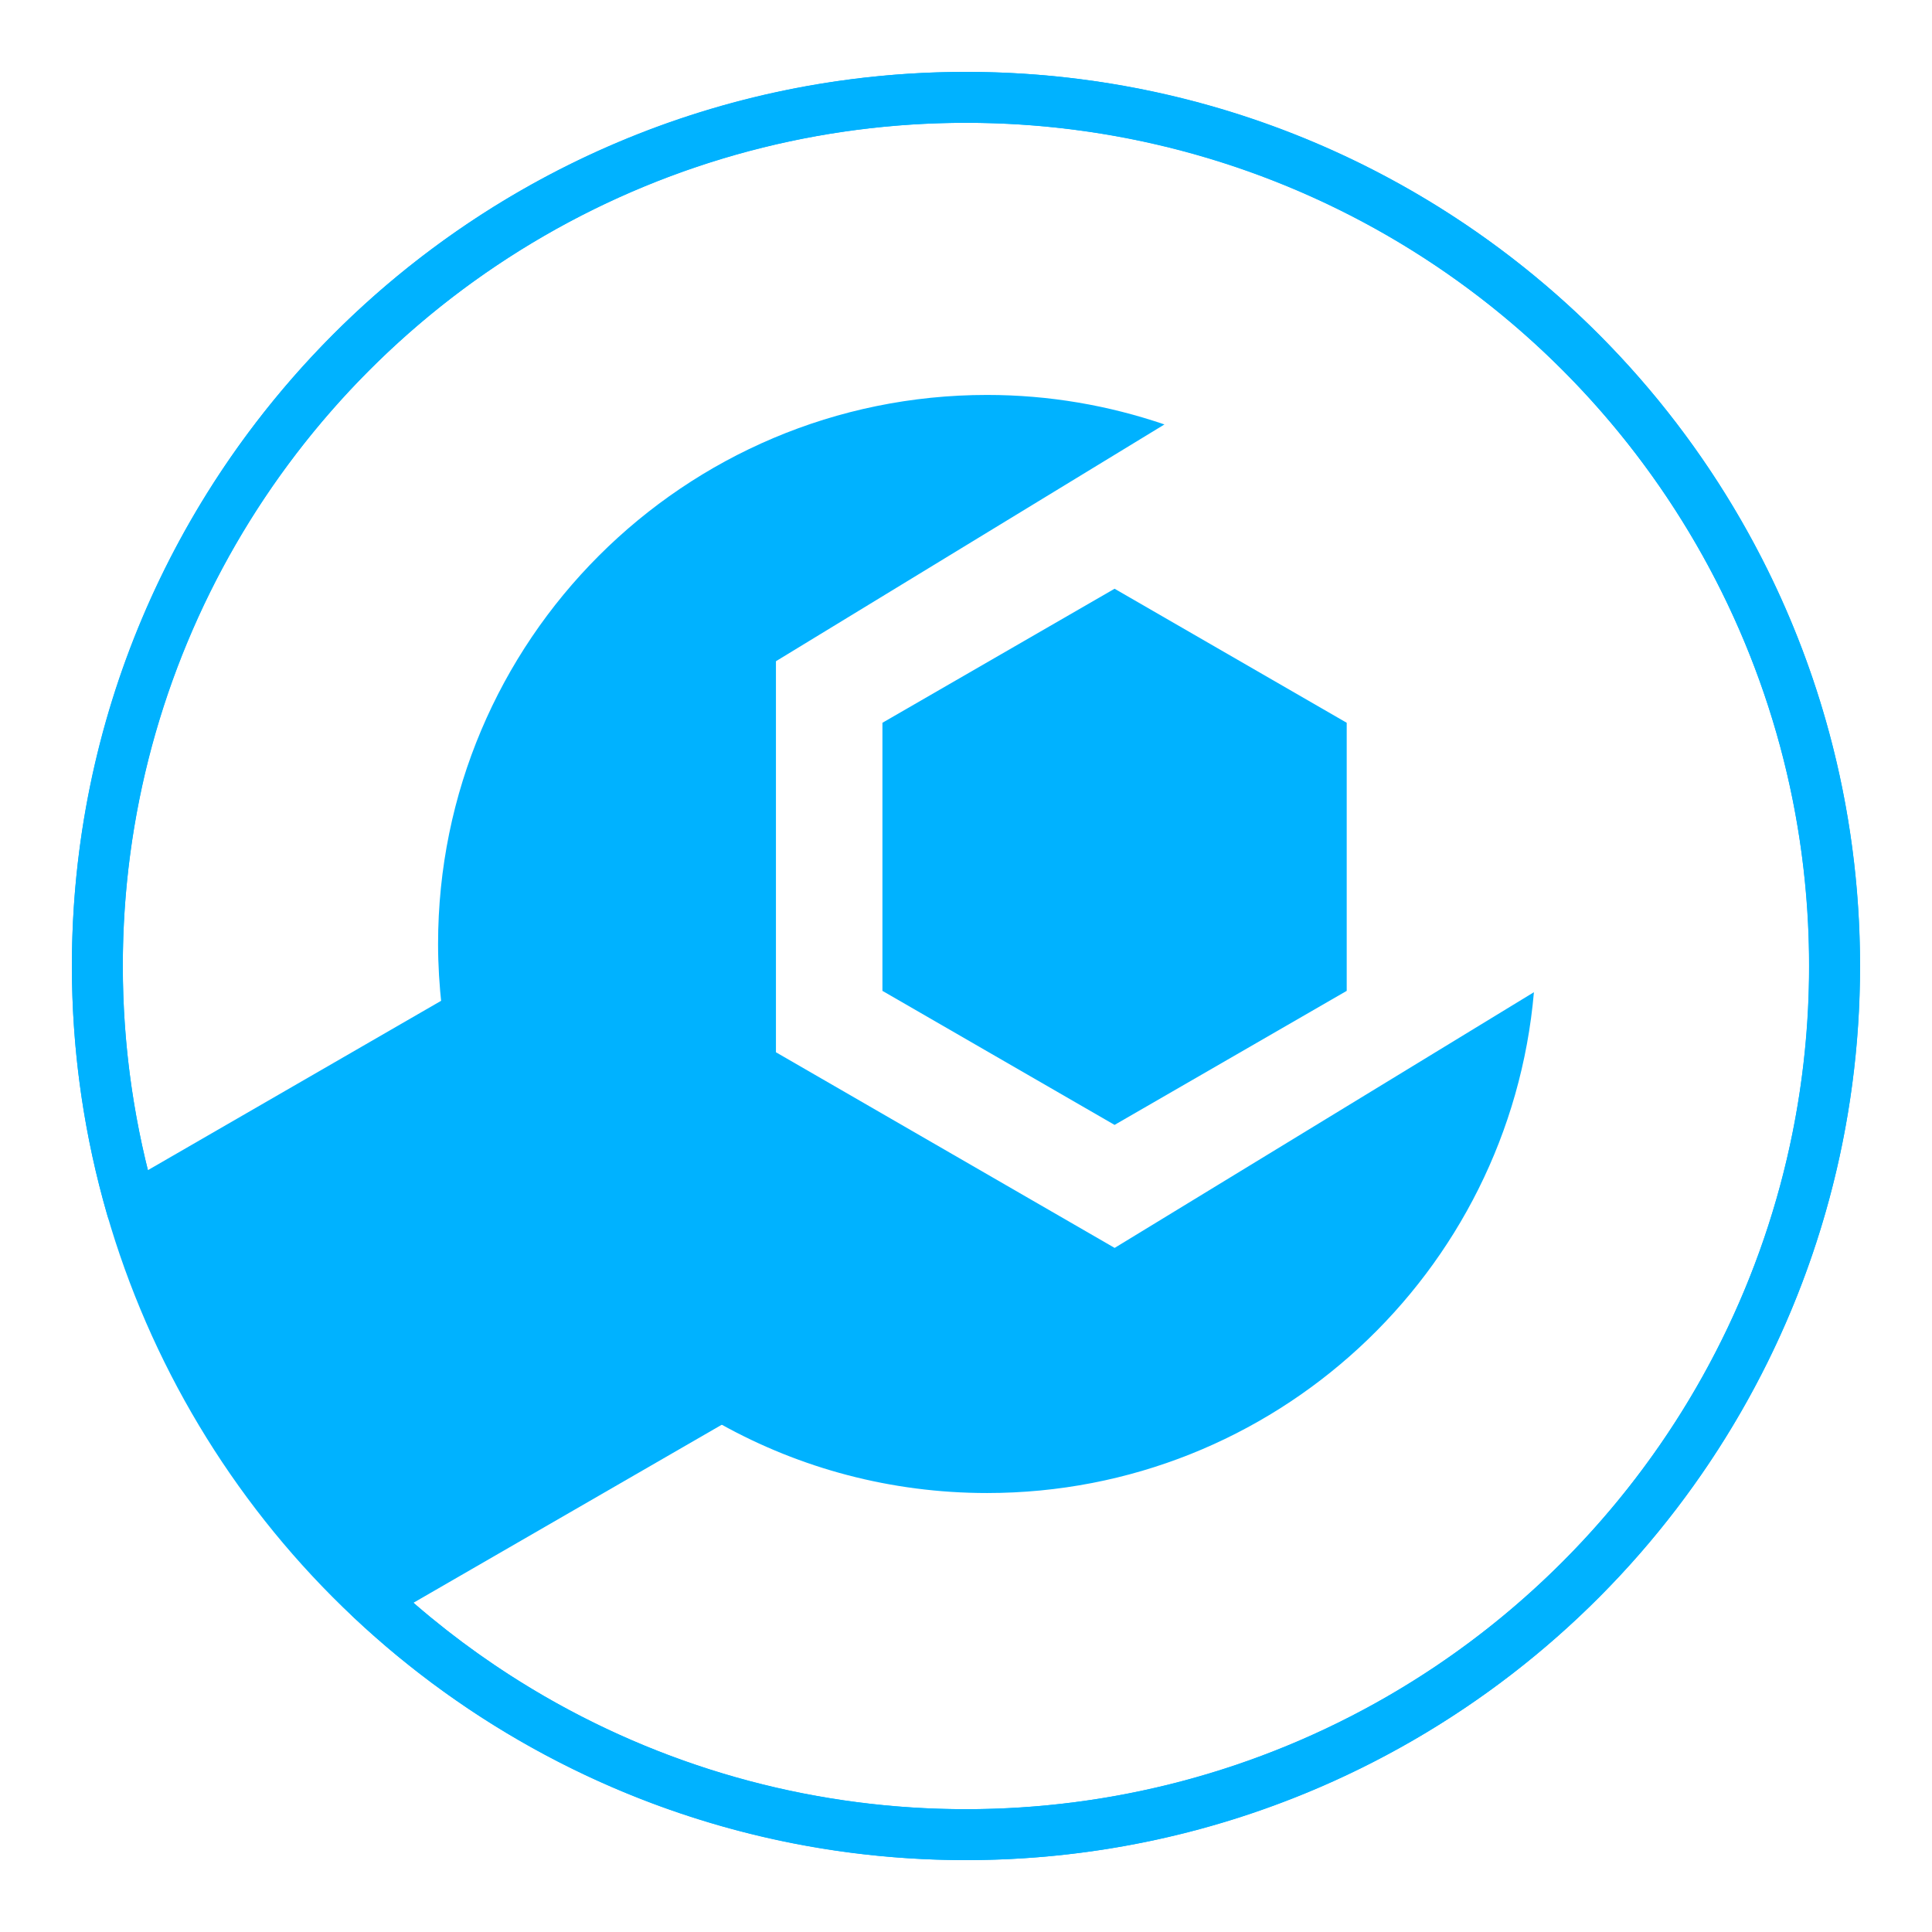 <?xml version="1.0" encoding="UTF-8"?><svg xmlns="http://www.w3.org/2000/svg" id="uuid-7f324cdc-298b-426f-8780-45febfb8a0a4" viewBox="0 0 129 129"><rect width="129" height="129" style="fill:none; stroke-width:0px;"/><polygon points="74.42 39.31 58.92 48.26 58.92 66.16 74.42 75.11 89.92 66.16 89.92 48.26 74.42 39.31" style="fill:#00b2ff; stroke-width:0px;"/><path d="m64.5,6.5C32.47,6.5,6.5,32.47,6.5,64.5c0,5.63.82,11.06,2.31,16.21l27.65-15.97,15.24,26.4-26.96,15.57c10.38,9.78,24.36,15.79,39.75,15.79,32.03,0,58-25.97,58-58S96.53,6.5,64.5,6.5Z" style="fill:none; stroke:#00b2ff; stroke-linejoin:round; stroke-width:3.4px;"/><path d="m74.42,83.32l-22.61-13.06v-26.11l25.94-15.81c-3.72-1.27-7.7-1.97-11.84-1.97-20.25,0-36.66,16.41-36.66,36.66,0,1.41.09,2.8.24,4.17l-20.67,11.93c3.22,11.07,9.35,20.88,17.51,28.58l21.83-12.6c5.26,2.92,11.31,4.58,17.75,4.58,19.16,0,34.88-14.7,36.51-33.44l-27.99,17.07Z" style="fill:#00b2ff; stroke-width:0px;"/><circle cx="64.5" cy="64.5" r="58" style="fill:none; stroke:#00b2ff; stroke-linejoin:round; stroke-width:3.4px;"/></svg>